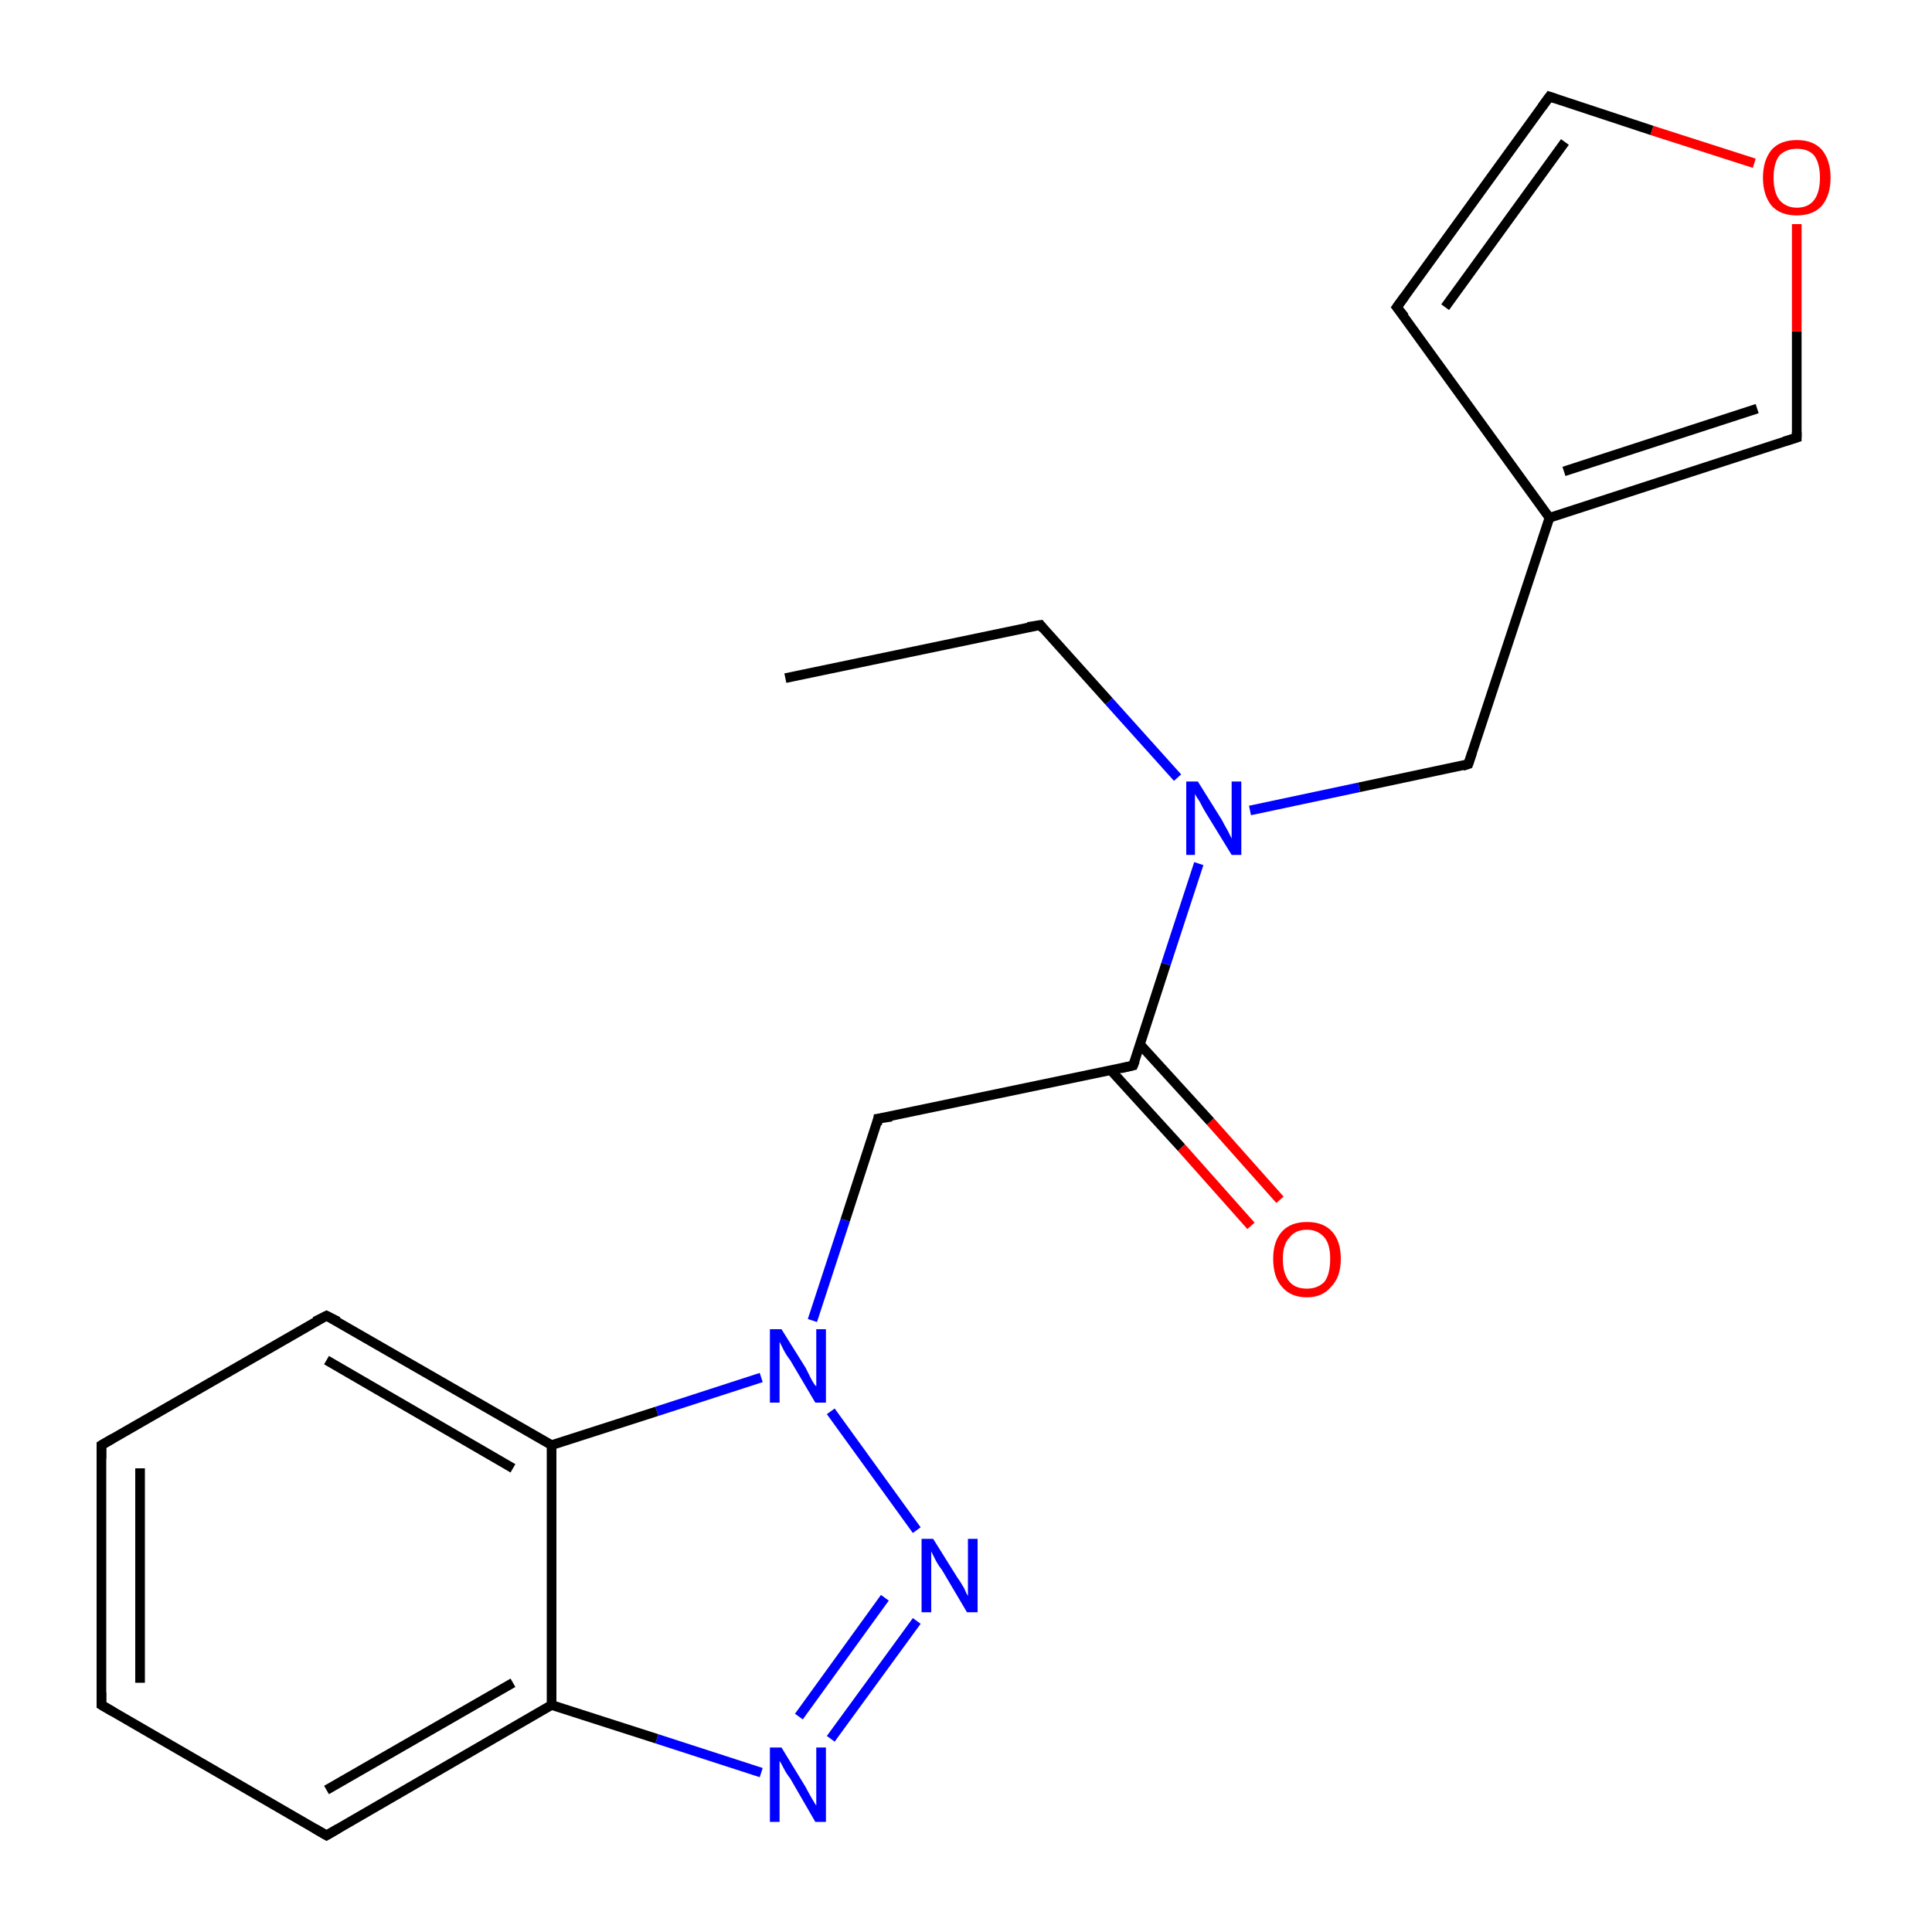 <?xml version='1.0' encoding='iso-8859-1'?>
<svg version='1.1' baseProfile='full'
              xmlns='http://www.w3.org/2000/svg'
                      xmlns:rdkit='http://www.rdkit.org/xml'
                      xmlns:xlink='http://www.w3.org/1999/xlink'
                  xml:space='preserve'
width='200px' height='200px' viewBox='0 0 200 200'>
<!-- END OF HEADER -->
<rect style='opacity:1.0;fill:#FFFFFF;stroke:none' width='200.0' height='200.0' x='0.0' y='0.0'> </rect>
<path class='bond-0 atom-18 atom-14' d='M 86.0,180.0 L 94.9,167.8' style='fill:none;fill-rule:evenodd;stroke:#0000FF;stroke-width:1.0px;stroke-linecap:butt;stroke-linejoin:miter;stroke-opacity:1' />
<path class='bond-0 atom-18 atom-14' d='M 82.7,177.7 L 91.6,165.4' style='fill:none;fill-rule:evenodd;stroke:#0000FF;stroke-width:1.0px;stroke-linecap:butt;stroke-linejoin:miter;stroke-opacity:1' />
<path class='bond-1 atom-18 atom-8' d='M 78.8,183.5 L 68.0,180.0' style='fill:none;fill-rule:evenodd;stroke:#0000FF;stroke-width:1.0px;stroke-linecap:butt;stroke-linejoin:miter;stroke-opacity:1' />
<path class='bond-1 atom-18 atom-8' d='M 68.0,180.0 L 57.1,176.5' style='fill:none;fill-rule:evenodd;stroke:#000000;stroke-width:1.0px;stroke-linecap:butt;stroke-linejoin:miter;stroke-opacity:1' />
<path class='bond-2 atom-4 atom-8' d='M 33.8,190.0 L 57.1,176.5' style='fill:none;fill-rule:evenodd;stroke:#000000;stroke-width:1.0px;stroke-linecap:butt;stroke-linejoin:miter;stroke-opacity:1' />
<path class='bond-2 atom-4 atom-8' d='M 33.8,185.3 L 53.1,174.2' style='fill:none;fill-rule:evenodd;stroke:#000000;stroke-width:1.0px;stroke-linecap:butt;stroke-linejoin:miter;stroke-opacity:1' />
<path class='bond-3 atom-4 atom-9' d='M 33.8,190.0 L 10.5,176.5' style='fill:none;fill-rule:evenodd;stroke:#000000;stroke-width:1.0px;stroke-linecap:butt;stroke-linejoin:miter;stroke-opacity:1' />
<path class='bond-4 atom-14 atom-12' d='M 94.9,158.4 L 86.0,146.1' style='fill:none;fill-rule:evenodd;stroke:#0000FF;stroke-width:1.0px;stroke-linecap:butt;stroke-linejoin:miter;stroke-opacity:1' />
<path class='bond-5 atom-8 atom-16' d='M 57.1,176.5 L 57.1,149.6' style='fill:none;fill-rule:evenodd;stroke:#000000;stroke-width:1.0px;stroke-linecap:butt;stroke-linejoin:miter;stroke-opacity:1' />
<path class='bond-6 atom-9 atom-10' d='M 10.5,176.5 L 10.5,149.6' style='fill:none;fill-rule:evenodd;stroke:#000000;stroke-width:1.0px;stroke-linecap:butt;stroke-linejoin:miter;stroke-opacity:1' />
<path class='bond-6 atom-9 atom-10' d='M 14.5,174.2 L 14.5,152.0' style='fill:none;fill-rule:evenodd;stroke:#000000;stroke-width:1.0px;stroke-linecap:butt;stroke-linejoin:miter;stroke-opacity:1' />
<path class='bond-7 atom-12 atom-16' d='M 78.8,142.6 L 68.0,146.1' style='fill:none;fill-rule:evenodd;stroke:#0000FF;stroke-width:1.0px;stroke-linecap:butt;stroke-linejoin:miter;stroke-opacity:1' />
<path class='bond-7 atom-12 atom-16' d='M 68.0,146.1 L 57.1,149.6' style='fill:none;fill-rule:evenodd;stroke:#000000;stroke-width:1.0px;stroke-linecap:butt;stroke-linejoin:miter;stroke-opacity:1' />
<path class='bond-8 atom-12 atom-7' d='M 84.1,136.7 L 87.5,126.3' style='fill:none;fill-rule:evenodd;stroke:#0000FF;stroke-width:1.0px;stroke-linecap:butt;stroke-linejoin:miter;stroke-opacity:1' />
<path class='bond-8 atom-12 atom-7' d='M 87.5,126.3 L 90.9,115.8' style='fill:none;fill-rule:evenodd;stroke:#000000;stroke-width:1.0px;stroke-linecap:butt;stroke-linejoin:miter;stroke-opacity:1' />
<path class='bond-9 atom-16 atom-1' d='M 57.1,149.6 L 33.8,136.2' style='fill:none;fill-rule:evenodd;stroke:#000000;stroke-width:1.0px;stroke-linecap:butt;stroke-linejoin:miter;stroke-opacity:1' />
<path class='bond-9 atom-16 atom-1' d='M 53.1,152.0 L 33.8,140.8' style='fill:none;fill-rule:evenodd;stroke:#000000;stroke-width:1.0px;stroke-linecap:butt;stroke-linejoin:miter;stroke-opacity:1' />
<path class='bond-10 atom-7 atom-6' d='M 90.9,115.8 L 117.3,110.3' style='fill:none;fill-rule:evenodd;stroke:#000000;stroke-width:1.0px;stroke-linecap:butt;stroke-linejoin:miter;stroke-opacity:1' />
<path class='bond-11 atom-10 atom-1' d='M 10.5,149.6 L 33.8,136.2' style='fill:none;fill-rule:evenodd;stroke:#000000;stroke-width:1.0px;stroke-linecap:butt;stroke-linejoin:miter;stroke-opacity:1' />
<path class='bond-12 atom-20 atom-6' d='M 129.5,126.9 L 122.3,118.8' style='fill:none;fill-rule:evenodd;stroke:#FF0000;stroke-width:1.0px;stroke-linecap:butt;stroke-linejoin:miter;stroke-opacity:1' />
<path class='bond-12 atom-20 atom-6' d='M 122.3,118.8 L 115.0,110.8' style='fill:none;fill-rule:evenodd;stroke:#000000;stroke-width:1.0px;stroke-linecap:butt;stroke-linejoin:miter;stroke-opacity:1' />
<path class='bond-12 atom-20 atom-6' d='M 132.5,124.2 L 125.3,116.1' style='fill:none;fill-rule:evenodd;stroke:#FF0000;stroke-width:1.0px;stroke-linecap:butt;stroke-linejoin:miter;stroke-opacity:1' />
<path class='bond-12 atom-20 atom-6' d='M 125.3,116.1 L 118.0,108.1' style='fill:none;fill-rule:evenodd;stroke:#000000;stroke-width:1.0px;stroke-linecap:butt;stroke-linejoin:miter;stroke-opacity:1' />
<path class='bond-13 atom-6 atom-11' d='M 117.3,110.3 L 120.7,99.8' style='fill:none;fill-rule:evenodd;stroke:#000000;stroke-width:1.0px;stroke-linecap:butt;stroke-linejoin:miter;stroke-opacity:1' />
<path class='bond-13 atom-6 atom-11' d='M 120.7,99.8 L 124.1,89.4' style='fill:none;fill-rule:evenodd;stroke:#0000FF;stroke-width:1.0px;stroke-linecap:butt;stroke-linejoin:miter;stroke-opacity:1' />
<path class='bond-14 atom-5 atom-19' d='M 186.0,45.3 L 186.0,34.3' style='fill:none;fill-rule:evenodd;stroke:#000000;stroke-width:1.0px;stroke-linecap:butt;stroke-linejoin:miter;stroke-opacity:1' />
<path class='bond-14 atom-5 atom-19' d='M 186.0,34.3 L 186.0,23.2' style='fill:none;fill-rule:evenodd;stroke:#FF0000;stroke-width:1.0px;stroke-linecap:butt;stroke-linejoin:miter;stroke-opacity:1' />
<path class='bond-15 atom-5 atom-0' d='M 186.0,45.3 L 160.4,53.6' style='fill:none;fill-rule:evenodd;stroke:#000000;stroke-width:1.0px;stroke-linecap:butt;stroke-linejoin:miter;stroke-opacity:1' />
<path class='bond-15 atom-5 atom-0' d='M 181.9,42.3 L 161.9,48.8' style='fill:none;fill-rule:evenodd;stroke:#000000;stroke-width:1.0px;stroke-linecap:butt;stroke-linejoin:miter;stroke-opacity:1' />
<path class='bond-16 atom-11 atom-13' d='M 129.4,83.9 L 140.7,81.5' style='fill:none;fill-rule:evenodd;stroke:#0000FF;stroke-width:1.0px;stroke-linecap:butt;stroke-linejoin:miter;stroke-opacity:1' />
<path class='bond-16 atom-11 atom-13' d='M 140.7,81.5 L 152.0,79.1' style='fill:none;fill-rule:evenodd;stroke:#000000;stroke-width:1.0px;stroke-linecap:butt;stroke-linejoin:miter;stroke-opacity:1' />
<path class='bond-17 atom-11 atom-17' d='M 121.9,80.5 L 114.8,72.6' style='fill:none;fill-rule:evenodd;stroke:#0000FF;stroke-width:1.0px;stroke-linecap:butt;stroke-linejoin:miter;stroke-opacity:1' />
<path class='bond-17 atom-11 atom-17' d='M 114.8,72.6 L 107.7,64.7' style='fill:none;fill-rule:evenodd;stroke:#000000;stroke-width:1.0px;stroke-linecap:butt;stroke-linejoin:miter;stroke-opacity:1' />
<path class='bond-18 atom-19 atom-3' d='M 181.6,16.9 L 171.0,13.5' style='fill:none;fill-rule:evenodd;stroke:#FF0000;stroke-width:1.0px;stroke-linecap:butt;stroke-linejoin:miter;stroke-opacity:1' />
<path class='bond-18 atom-19 atom-3' d='M 171.0,13.5 L 160.4,10.0' style='fill:none;fill-rule:evenodd;stroke:#000000;stroke-width:1.0px;stroke-linecap:butt;stroke-linejoin:miter;stroke-opacity:1' />
<path class='bond-19 atom-13 atom-0' d='M 152.0,79.1 L 160.4,53.6' style='fill:none;fill-rule:evenodd;stroke:#000000;stroke-width:1.0px;stroke-linecap:butt;stroke-linejoin:miter;stroke-opacity:1' />
<path class='bond-20 atom-0 atom-2' d='M 160.4,53.6 L 144.6,31.8' style='fill:none;fill-rule:evenodd;stroke:#000000;stroke-width:1.0px;stroke-linecap:butt;stroke-linejoin:miter;stroke-opacity:1' />
<path class='bond-21 atom-17 atom-15' d='M 107.7,64.7 L 81.3,70.2' style='fill:none;fill-rule:evenodd;stroke:#000000;stroke-width:1.0px;stroke-linecap:butt;stroke-linejoin:miter;stroke-opacity:1' />
<path class='bond-22 atom-3 atom-2' d='M 160.4,10.0 L 144.6,31.8' style='fill:none;fill-rule:evenodd;stroke:#000000;stroke-width:1.0px;stroke-linecap:butt;stroke-linejoin:miter;stroke-opacity:1' />
<path class='bond-22 atom-3 atom-2' d='M 162.0,14.7 L 149.6,31.8' style='fill:none;fill-rule:evenodd;stroke:#000000;stroke-width:1.0px;stroke-linecap:butt;stroke-linejoin:miter;stroke-opacity:1' />
<path d='M 35.0,136.8 L 33.8,136.2 L 32.6,136.8' style='fill:none;stroke:#000000;stroke-width:1.0px;stroke-linecap:butt;stroke-linejoin:miter;stroke-opacity:1;' />
<path d='M 145.4,32.8 L 144.6,31.8 L 145.4,30.7' style='fill:none;stroke:#000000;stroke-width:1.0px;stroke-linecap:butt;stroke-linejoin:miter;stroke-opacity:1;' />
<path d='M 161.0,10.2 L 160.4,10.0 L 159.6,11.1' style='fill:none;stroke:#000000;stroke-width:1.0px;stroke-linecap:butt;stroke-linejoin:miter;stroke-opacity:1;' />
<path d='M 35.0,189.3 L 33.8,190.0 L 32.6,189.3' style='fill:none;stroke:#000000;stroke-width:1.0px;stroke-linecap:butt;stroke-linejoin:miter;stroke-opacity:1;' />
<path d='M 186.0,44.7 L 186.0,45.3 L 184.7,45.7' style='fill:none;stroke:#000000;stroke-width:1.0px;stroke-linecap:butt;stroke-linejoin:miter;stroke-opacity:1;' />
<path d='M 116.0,110.6 L 117.3,110.3 L 117.5,109.8' style='fill:none;stroke:#000000;stroke-width:1.0px;stroke-linecap:butt;stroke-linejoin:miter;stroke-opacity:1;' />
<path d='M 90.8,116.4 L 90.9,115.8 L 92.3,115.6' style='fill:none;stroke:#000000;stroke-width:1.0px;stroke-linecap:butt;stroke-linejoin:miter;stroke-opacity:1;' />
<path d='M 11.7,177.2 L 10.5,176.5 L 10.5,175.2' style='fill:none;stroke:#000000;stroke-width:1.0px;stroke-linecap:butt;stroke-linejoin:miter;stroke-opacity:1;' />
<path d='M 10.5,151.0 L 10.5,149.6 L 11.7,148.9' style='fill:none;stroke:#000000;stroke-width:1.0px;stroke-linecap:butt;stroke-linejoin:miter;stroke-opacity:1;' />
<path d='M 151.4,79.3 L 152.0,79.1 L 152.4,77.9' style='fill:none;stroke:#000000;stroke-width:1.0px;stroke-linecap:butt;stroke-linejoin:miter;stroke-opacity:1;' />
<path d='M 108.0,65.1 L 107.7,64.7 L 106.4,64.9' style='fill:none;stroke:#000000;stroke-width:1.0px;stroke-linecap:butt;stroke-linejoin:miter;stroke-opacity:1;' />
<path class='atom-11' d='M 124.0 80.9
L 126.5 84.9
Q 126.7 85.3, 127.1 86.0
Q 127.5 86.8, 127.5 86.8
L 127.5 80.9
L 128.5 80.9
L 128.5 88.5
L 127.5 88.5
L 124.8 84.1
Q 124.5 83.6, 124.2 83.0
Q 123.8 82.4, 123.7 82.2
L 123.7 88.5
L 122.8 88.5
L 122.8 80.9
L 124.0 80.9
' fill='#0000FF'/>
<path class='atom-12' d='M 80.9 137.6
L 83.4 141.6
Q 83.6 142.0, 84.0 142.8
Q 84.4 143.5, 84.5 143.5
L 84.5 137.6
L 85.5 137.6
L 85.5 145.2
L 84.4 145.2
L 81.8 140.8
Q 81.4 140.3, 81.1 139.7
Q 80.8 139.1, 80.7 138.9
L 80.7 145.2
L 79.7 145.2
L 79.7 137.6
L 80.9 137.6
' fill='#0000FF'/>
<path class='atom-14' d='M 96.6 159.3
L 99.1 163.3
Q 99.4 163.7, 99.8 164.4
Q 100.1 165.1, 100.2 165.2
L 100.2 159.3
L 101.2 159.3
L 101.2 166.9
L 100.1 166.9
L 97.5 162.5
Q 97.1 162.0, 96.8 161.4
Q 96.5 160.8, 96.4 160.6
L 96.4 166.9
L 95.4 166.9
L 95.4 159.3
L 96.6 159.3
' fill='#0000FF'/>
<path class='atom-18' d='M 80.9 180.9
L 83.4 185.0
Q 83.6 185.4, 84.0 186.1
Q 84.4 186.8, 84.5 186.9
L 84.5 180.9
L 85.5 180.9
L 85.5 188.6
L 84.4 188.6
L 81.8 184.1
Q 81.4 183.6, 81.1 183.0
Q 80.8 182.4, 80.7 182.3
L 80.7 188.6
L 79.7 188.6
L 79.7 180.9
L 80.9 180.9
' fill='#0000FF'/>
<path class='atom-19' d='M 182.5 18.4
Q 182.5 16.6, 183.4 15.5
Q 184.3 14.5, 186.0 14.5
Q 187.7 14.5, 188.6 15.5
Q 189.5 16.6, 189.5 18.4
Q 189.5 20.2, 188.6 21.3
Q 187.7 22.3, 186.0 22.3
Q 184.3 22.3, 183.4 21.3
Q 182.5 20.2, 182.5 18.4
M 186.0 21.5
Q 187.2 21.5, 187.8 20.7
Q 188.4 19.9, 188.4 18.4
Q 188.4 16.9, 187.8 16.1
Q 187.2 15.4, 186.0 15.4
Q 184.9 15.4, 184.2 16.1
Q 183.6 16.9, 183.6 18.4
Q 183.6 19.9, 184.2 20.7
Q 184.9 21.5, 186.0 21.5
' fill='#FF0000'/>
<path class='atom-20' d='M 131.8 130.3
Q 131.8 128.5, 132.7 127.5
Q 133.6 126.5, 135.3 126.5
Q 137.0 126.5, 137.9 127.5
Q 138.8 128.5, 138.8 130.3
Q 138.8 132.2, 137.8 133.2
Q 136.9 134.3, 135.3 134.3
Q 133.6 134.3, 132.7 133.2
Q 131.8 132.2, 131.8 130.3
M 135.3 133.4
Q 136.4 133.4, 137.1 132.7
Q 137.7 131.9, 137.7 130.3
Q 137.7 128.8, 137.1 128.1
Q 136.4 127.3, 135.3 127.3
Q 134.1 127.3, 133.5 128.1
Q 132.8 128.8, 132.8 130.3
Q 132.8 131.9, 133.5 132.7
Q 134.1 133.4, 135.3 133.4
' fill='#FF0000'/>
</svg>
